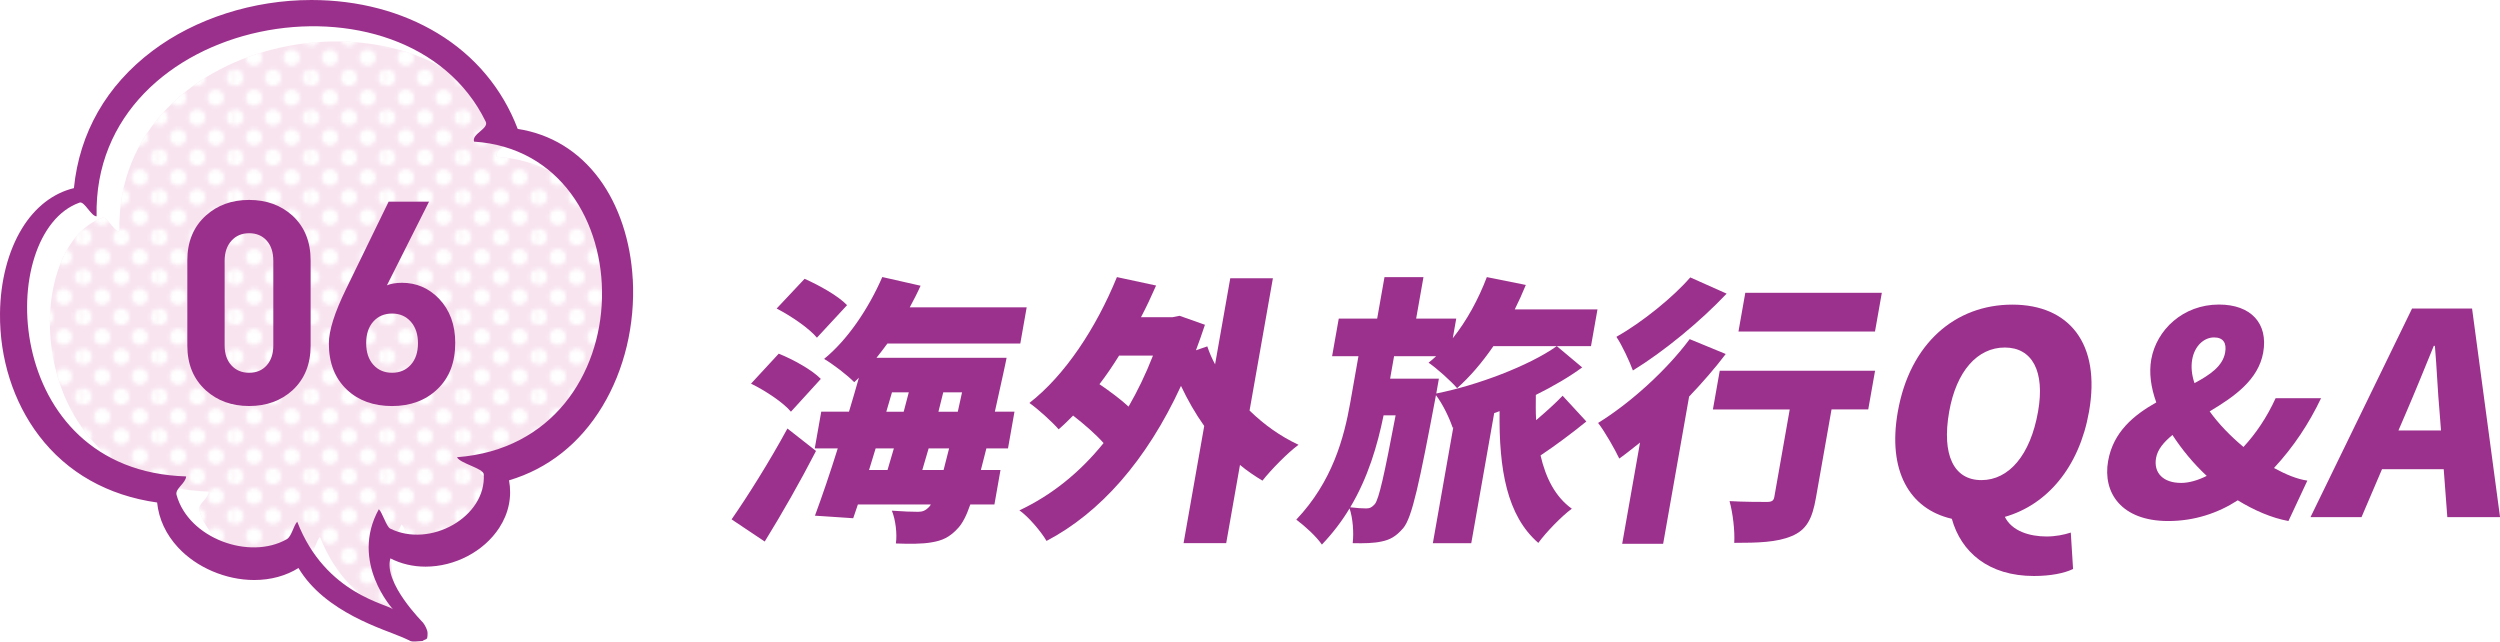<?xml version="1.0" encoding="UTF-8"?>
<svg id="_レイヤー_2" data-name="レイヤー 2" xmlns="http://www.w3.org/2000/svg" xmlns:xlink="http://www.w3.org/1999/xlink" viewBox="0 0 658.6 169">
  <defs>
    <style>
      .cls-1 {
        fill: none;
      }

      .cls-1, .cls-2, .cls-3, .cls-4, .cls-5, .cls-6 {
        stroke-width: 0px;
      }

      .cls-2 {
        fill: #fff;
      }

      .cls-3 {
        fill: url(#_新規パターンスウォッチ_25);
      }

      .cls-4 {
        fill: #9b308c;
      }

      .cls-5 {
        fill: #9c308d;
      }

      .cls-6 {
        fill: #d14f97;
        opacity: .15;
      }
    </style>
    <pattern id="_新規パターンスウォッチ_25" data-name="新規パターンスウォッチ 25" x="0" y="0" width="19.78" height="20.91" patternTransform="translate(-418 -3906.49)" patternUnits="userSpaceOnUse" viewBox="0 0 19.78 20.91">
      <g>
        <rect class="cls-1" width="19.78" height="20.91"/>
        <path class="cls-2" d="m2.14,0c0,1.18-.96,2.14-2.14,2.14S-2.14,1.18-2.14,0-1.18-2.14,0-2.14,2.14-1.18,2.14,0Z"/>
        <path class="cls-2" d="m12.07,0c0,1.18-.96,2.14-2.14,2.14s-2.14-.96-2.14-2.14.96-2.14,2.14-2.14,2.14.96,2.14,2.14Z"/>
        <path class="cls-2" d="m21.99,0c0,1.18-.96,2.14-2.14,2.14s-2.14-.96-2.14-2.14.96-2.14,2.14-2.14,2.14.96,2.14,2.14Z"/>
        <circle class="cls-2" cx="4.91" cy="5.23" r="2.14"/>
        <path class="cls-2" d="m16.97,5.23c0,1.18-.96,2.14-2.14,2.14s-2.14-.96-2.14-2.14.96-2.14,2.14-2.14,2.14.96,2.14,2.14Z"/>
        <path class="cls-2" d="m2.14,10.45c0,1.18-.96,2.14-2.14,2.14s-2.14-.96-2.14-2.14.96-2.14,2.14-2.14,2.14.96,2.14,2.14Z"/>
        <path class="cls-2" d="m12.07,10.45c0,1.18-.96,2.14-2.14,2.14s-2.14-.96-2.14-2.14.96-2.14,2.14-2.14,2.14.96,2.14,2.14Z"/>
        <path class="cls-2" d="m21.99,10.45c0,1.18-.96,2.14-2.14,2.14s-2.14-.96-2.14-2.14.96-2.14,2.14-2.14,2.14.96,2.14,2.14Z"/>
        <path class="cls-2" d="m7.05,15.68c0,1.18-.96,2.14-2.14,2.14s-2.14-.96-2.14-2.14.96-2.14,2.14-2.14,2.14.96,2.14,2.14Z"/>
        <path class="cls-2" d="m16.97,15.68c0,1.18-.96,2.14-2.14,2.14s-2.14-.96-2.14-2.14.96-2.14,2.14-2.14,2.14.96,2.14,2.14Z"/>
        <path class="cls-2" d="m2.14,20.91c0,1.18-.96,2.14-2.14,2.14s-2.14-.96-2.14-2.14.96-2.14,2.14-2.14,2.14.96,2.14,2.14Z"/>
        <path class="cls-2" d="m12.07,20.91c0,1.18-.96,2.14-2.14,2.14s-2.14-.96-2.14-2.14.96-2.14,2.14-2.14,2.14.96,2.14,2.14Z"/>
        <path class="cls-2" d="m21.99,20.91c0,1.18-.96,2.14-2.14,2.14s-2.14-.96-2.14-2.14.96-2.14,2.14-2.14,2.14.96,2.14,2.14Z"/>
      </g>
    </pattern>
  </defs>
  <g id="_コンテンツ2" data-name="コンテンツ2">
    <g>
      <g>
        <path class="cls-5" d="m192.73,136.82c4.06-5.83,9.9-15.07,14.71-23.93l7.53,5.91c-4.15,8.05-8.86,16.32-13.51,23.86l-8.72-5.83Zm15.64-28.36c-1.95-2.36-6.71-5.54-10.52-7.39l7.3-7.9c3.86,1.55,8.77,4.28,11.09,6.65l-7.88,8.64Zm6.84-19.5c-2.01-2.44-6.75-5.69-10.61-7.68l7.36-7.83c3.84,1.7,8.88,4.5,11.19,6.94l-7.94,8.57Zm44.64,29.17c-.51,2.07-1,3.99-1.45,5.69h5.17l-1.6,9.08h-6.35c-1.06,3.1-2.14,5.02-3.15,6.13-2.3,2.59-4.37,3.4-7.03,3.84-2.37.44-5.84.44-9.43.3.37-2.51-.08-6.28-1.06-8.64,2.92.22,5.41.3,6.89.3,1.18,0,1.97-.3,2.88-1.26.17-.15.36-.37.49-.67h-19.21l-1.23,3.62-10.08-.67c1.83-4.95,3.96-11.15,6.01-17.73h-6.06l1.71-9.68h7.31c.9-3.03,1.79-5.98,2.61-8.94-.45.44-.81.81-1.24,1.18-1.68-1.77-5.65-4.8-7.93-6.13,6.12-4.95,11.71-13.22,15.33-21.57l10.09,2.29c-.86,1.92-1.86,3.84-2.85,5.69h30.8l-1.68,9.53h-35.01c-.97,1.33-1.93,2.58-2.88,3.77h34.28s-.61,3.03-.89,4.21c-.79,3.62-1.52,6.94-2.2,9.97h5.17l-1.71,9.68h-5.69Zm-30.92,5.69h4.88c.53-1.77,1.09-3.69,1.67-5.69h-4.8l-1.74,5.69Zm4.56-15.36h4.58c.45-1.7.9-3.4,1.34-5.1h-4.43l-1.49,5.1Zm15.09,15.36c.43-1.62.92-3.55,1.45-5.69h-5.39c-.57,1.99-1.13,3.91-1.67,5.69h5.61Zm4.86-20.46h-4.95l-1.27,5.1h5.1l1.12-5.1Z"/>
        <path class="cls-5" d="m329.19,108.16c3.78,3.69,8.11,6.79,12.89,9.01-2.98,2.22-7.22,6.57-9.5,9.45-2.07-1.25-4.05-2.58-5.92-4.14l-3.63,20.61h-11.23l5.44-30.87c-2.31-3.25-4.34-6.79-6.12-10.56-9.09,19.72-21.34,33.46-35.42,40.84-1.36-2.36-4.78-6.43-7.15-8.05,8.46-3.99,15.85-9.9,22.18-17.73-2.1-2.36-5.17-5.02-8.03-7.24-1.25,1.26-2.51,2.51-3.81,3.62-1.59-1.85-5.47-5.39-7.71-6.94,9.41-7.31,17.6-19.79,23.06-33.16l10.32,2.22c-1.23,2.81-2.54,5.61-3.98,8.35h8.27l1.91-.37,6.67,2.36c-.77,2.29-1.53,4.51-2.37,6.72l2.99-1.03c.53,1.62,1.21,3.18,2.05,4.73l4-22.67h11.23l-6.15,34.86Zm-34.38-14.48c-1.65,2.66-3.35,5.17-5.17,7.53,2.7,1.85,5.51,3.91,7.67,5.91,2.34-4.06,4.54-8.57,6.43-13.44h-8.94Z"/>
        <path class="cls-5" d="m417.9,111.04c-3.8,3.1-8.3,6.43-12.06,8.94,1.38,5.98,3.91,10.93,8.24,14.03-2.71,1.99-6.78,6.2-8.83,9.01-8.26-7.16-10.4-19.35-10.2-34.71l-1.42.52-6.04,34.27h-10.12l5.38-30.5-.16.07c-.87-2.58-2.6-6.2-4.4-8.57-4.38,23.19-6.27,32.2-8.61,35.01-1.96,2.29-3.58,3.1-5.72,3.54-1.92.44-4.67.52-7.61.44.33-2.73.05-6.57-.82-9.16-1.99,3.32-4.4,6.5-7.29,9.53-1.47-2.14-4.46-4.87-6.75-6.57,9.53-10.04,12.59-21.57,14.23-30.87l2.15-12.19h-6.94l1.75-9.9h10.12l1.93-10.93h10.27l-1.93,10.93h10.56l-.91,5.17c3.7-4.65,6.76-10.27,8.97-16.1l10.27,2.07c-.91,2.22-1.88,4.36-2.91,6.43h21.79l-1.71,9.68h-25.71c-2.99,4.36-6.23,8.12-9.56,11.08-1.59-1.85-5.35-5.24-7.53-6.72.68-.52,1.38-1.11,2-1.7h-11.08l-1.04,5.91h12.85l-.69,3.91c10.79-2.14,24.48-7.31,31.75-12.48l6.69,5.61c-3.31,2.44-7.59,4.95-12.21,7.24-.02,2.21-.06,4.5.08,6.65,2.52-2.14,5.07-4.43,6.97-6.43l6.26,6.79Zm-53.41-1.62c-1.6,7.83-4.06,16.32-8.78,24.22,1.73.22,3.2.3,4.23.3.89,0,1.53-.3,2.28-1.18,1.07-1.48,2.4-7.31,5.44-23.34h-3.18Z"/>
        <path class="cls-5" d="m454.64,93.24c-2.79,3.69-6.13,7.53-9.66,11.23l-6.84,38.78h-10.79l4.7-26.66c-1.88,1.48-3.7,2.95-5.47,4.21-1.07-2.29-3.83-7.16-5.58-9.38,8.37-5.17,17.93-13.74,24.13-22.08l9.5,3.92Zm.22-15.88c-6.9,7.31-16.5,15.21-24.69,20.24-.9-2.44-2.88-6.72-4.35-8.86,6.81-3.84,15.08-10.56,19.46-15.66l9.59,4.28Zm37.32,30.5h-9.68l-4.12,23.34c-.96,5.46-2.45,8.42-6.42,10.04-3.83,1.62-8.81,1.77-15.09,1.77.19-3.18-.38-7.9-1.24-11,3.58.22,8.46.22,9.79.22s1.83-.29,2.01-1.33l4.06-23.04h-20.24l1.8-10.19h40.92l-1.8,10.19Zm1.77-20.53h-35.97l1.8-10.19h35.97l-1.8,10.19Z"/>
        <path class="cls-5" d="m546.14,149.89c-2.26,1.11-5.94,1.85-10.3,1.85-11.97,0-19.21-6.28-21.65-15.07-11.21-2.58-16.97-12.7-14.23-28.21,3.18-18.02,15.17-28.21,30.16-28.21s23.38,10.27,20.21,28.21c-2.58,14.62-11.04,24.52-22.17,27.7,1.85,3.77,6.55,5.17,10.98,5.17,2.36,0,4.58-.44,6.39-1.03l.6,9.6Zm-24.16-23.41c7.24,0,12.9-6.57,14.92-18.02,1.88-10.63-1.52-16.91-8.76-16.91s-12.78,6.28-14.65,16.91c-2.02,11.45,1.25,18.02,8.49,18.02Z"/>
        <path class="cls-5" d="m602.88,137.26c-4.44-.81-9.03-2.81-13.37-5.46-5.25,3.4-11.45,5.46-18.32,5.46-12.34,0-17.3-7.46-15.83-15.81,1.35-7.68,6.79-12.11,12.69-15.44-1.44-3.99-1.94-7.83-1.33-11.3,1.38-7.83,8.39-14.48,17.84-14.48,8.42,0,13.01,4.95,11.66,12.63-1.28,7.24-7.67,11.67-14.11,15.51,2.43,3.4,5.56,6.57,8.91,9.38,3.28-3.54,6.18-7.83,8.47-12.85h11.97c-3.17,6.65-7.2,12.78-12.4,18.39,3.1,1.7,6.13,2.95,8.79,3.32l-4.98,10.64Zm-28.29-10.04c2.07,0,4.4-.67,6.75-1.85-3.49-3.25-6.53-6.94-9.03-10.78-2.25,1.85-3.91,3.77-4.32,6.06-.69,3.92,1.87,6.57,6.6,6.57Zm3.53-26.29c4.16-2.22,7.44-4.5,8.07-8.05.44-2.51-.48-3.99-2.92-3.99-2.58,0-5.11,2.14-5.76,5.83-.34,1.92-.12,4.06.6,6.2Z"/>
        <path class="cls-5" d="m643.77,123.6h-16.25l-5.4,12.63h-13.44l26.75-54.95h15.81l7.37,54.95h-13.89l-.95-12.63Zm-.71-10.19l-.36-4.65c-.51-5.47-.76-12.04-1.25-17.65h-.29c-2.35,5.76-4.96,12.19-7.32,17.65l-2,4.65h11.23Z"/>
      </g>
      <g>
        <path class="cls-6" d="m108.78,143.24c10.47,5.24,25.39-3.02,24.66-14.32-.09-1.53-6.32-2.86-7.04-4.47,50.47-3.88,49.87-80.16,4.48-83.14-.67-2.05,3.98-3.42,3.08-5.26C113-6.88,30.26,7.64,31.45,60.98c-1.4.08-3.22-4.06-4.48-3.61-22.23,7.84-20.9,70.65,28.07,72.14-.13,1.85-2.97,3.22-2.53,4.86,3.13,11.44,19.18,17.28,29.02,11.69,1.32-.75,1.73-3.46,2.77-4.63,7.47,19.37,24.28,21.73,25.3,23.16,0,0-11.56-12.43-3.8-26.44.9.76,1.98,4.59,2.98,5.09Z"/>
        <path class="cls-3" d="m108.78,143.24c10.47,5.24,25.39-3.02,24.66-14.32-.09-1.53-6.32-2.86-7.04-4.47,50.47-3.88,49.87-80.16,4.48-83.14-.67-2.05,3.98-3.42,3.08-5.26C113-6.88,30.26,7.64,31.45,60.98c-1.4.08-3.22-4.06-4.48-3.61-22.23,7.84-20.9,70.65,28.07,72.14-.13,1.85-2.97,3.22-2.53,4.86,3.13,11.44,19.18,17.28,29.02,11.69,1.32-.75,1.73-3.46,2.77-4.63,7.47,19.37,24.28,21.73,25.3,23.16,0,0-11.56-12.43-3.8-26.44.9.76,1.98,4.59,2.98,5.09Z"/>
        <g>
          <path class="cls-4" d="m81.83,91.07c0,4.9-1.6,8.83-4.8,11.77-3.05,2.75-6.85,4.12-11.4,4.12s-8.35-1.37-11.4-4.12c-3.25-2.95-4.88-6.87-4.88-11.77v-22.5c0-4.9,1.62-8.82,4.88-11.78,3.05-2.75,6.85-4.12,11.4-4.12s8.35,1.38,11.4,4.12c3.2,2.95,4.8,6.88,4.8,11.78v22.5Zm-9.83-.08v-22.28c0-2.25-.58-4.02-1.74-5.32-1.16-1.3-2.71-1.95-4.63-1.95s-3.48.66-4.67,1.99c-1.19,1.33-1.78,3.09-1.78,5.29v22.28c0,2.2.59,3.95,1.78,5.25,1.19,1.3,2.74,1.95,4.67,1.95s3.47-.65,4.63-1.95c1.16-1.3,1.74-3.05,1.74-5.25Z"/>
          <path class="cls-4" d="m119.93,90.32c0,5.15-1.56,9.21-4.69,12.19-3.12,2.98-7.11,4.46-11.96,4.46s-8.8-1.42-11.85-4.27c-3.2-3-4.8-7.08-4.8-12.23,0-3.35,1.5-8.1,4.5-14.25l11.25-23.1h10.65l-11.1,22.05c1.1-.45,2.42-.67,3.98-.67,3.8,0,7.05,1.4,9.75,4.2,2.85,3,4.27,6.88,4.27,11.62Zm-9.82.08c0-2.35-.63-4.24-1.89-5.66-1.26-1.42-2.91-2.14-4.93-2.14s-3.67.7-4.93,2.1c-1.26,1.4-1.89,3.3-1.89,5.7s.63,4.3,1.89,5.7c1.26,1.4,2.91,2.1,4.93,2.1s3.67-.7,4.93-2.1c1.26-1.4,1.89-3.3,1.89-5.7Z"/>
        </g>
        <path class="cls-4" d="m166.69,73.55c-.55-10.11-3.69-19.51-8.83-26.45-5.39-7.28-12.77-11.79-21.47-13.14-4.03-10.58-11.28-19.26-21.1-25.19C105.81,3.03,94.3,0,82.02,0c-15.3,0-30.57,4.89-41.88,13.42-12.1,9.12-19.21,21.56-20.67,36.14-5.46,1.31-10.24,5-13.69,10.65C2.14,66.17.09,74.09,0,82.53c-.12,11.92,3.52,23.37,10.26,32.23,7.4,9.74,18.11,15.79,31.13,17.62.45,4.37,2.34,8.43,5.56,11.89,4.89,5.26,12.57,8.53,20.02,8.53,4.36,0,8.36-1.1,11.66-3.16,6.99,11.75,22.57,16.14,27.5,18.3.59.26,1.31.57,1.65.75.66.57,2.57.18,3.52.18,1.04-.75,1.34-.01,1.34-2.09,0-.84-.71-2.12-1.19-2.74h0c-.08-.13-10.5-10.46-8.6-16.94,2.78,1.43,5.92,2.18,9.25,2.18,7.75,0,15.37-4.01,19.41-10.21,2.52-3.87,3.39-8.21,2.59-12.53,10.24-3.04,18.68-9.7,24.58-19.47,5.82-9.64,8.67-21.54,8.02-33.52Zm-46.29,46.9c.72,1.61,6.95,2.94,7.04,4.47.73,11.3-14.19,19.56-24.66,14.32-1-.5-2.08-4.33-2.98-5.09-7.76,14.01,3.8,26.44,3.8,26.44-1.02-1.43-17.83-3.79-25.3-23.16-1.04,1.17-1.45,3.88-2.77,4.63-9.84,5.59-25.89-.25-29.02-11.69-.44-1.64,2.4-3.01,2.53-4.86C.07,124.02-1.26,61.21,20.97,53.37c1.26-.45,3.08,3.69,4.48,3.61C24.26,3.64,107-10.88,127.96,32.05c.9,1.84-3.75,3.21-3.08,5.26,45.39,2.98,45.99,79.26-4.48,83.14Z"/>
      </g>
    </g>
  </g>
</svg>